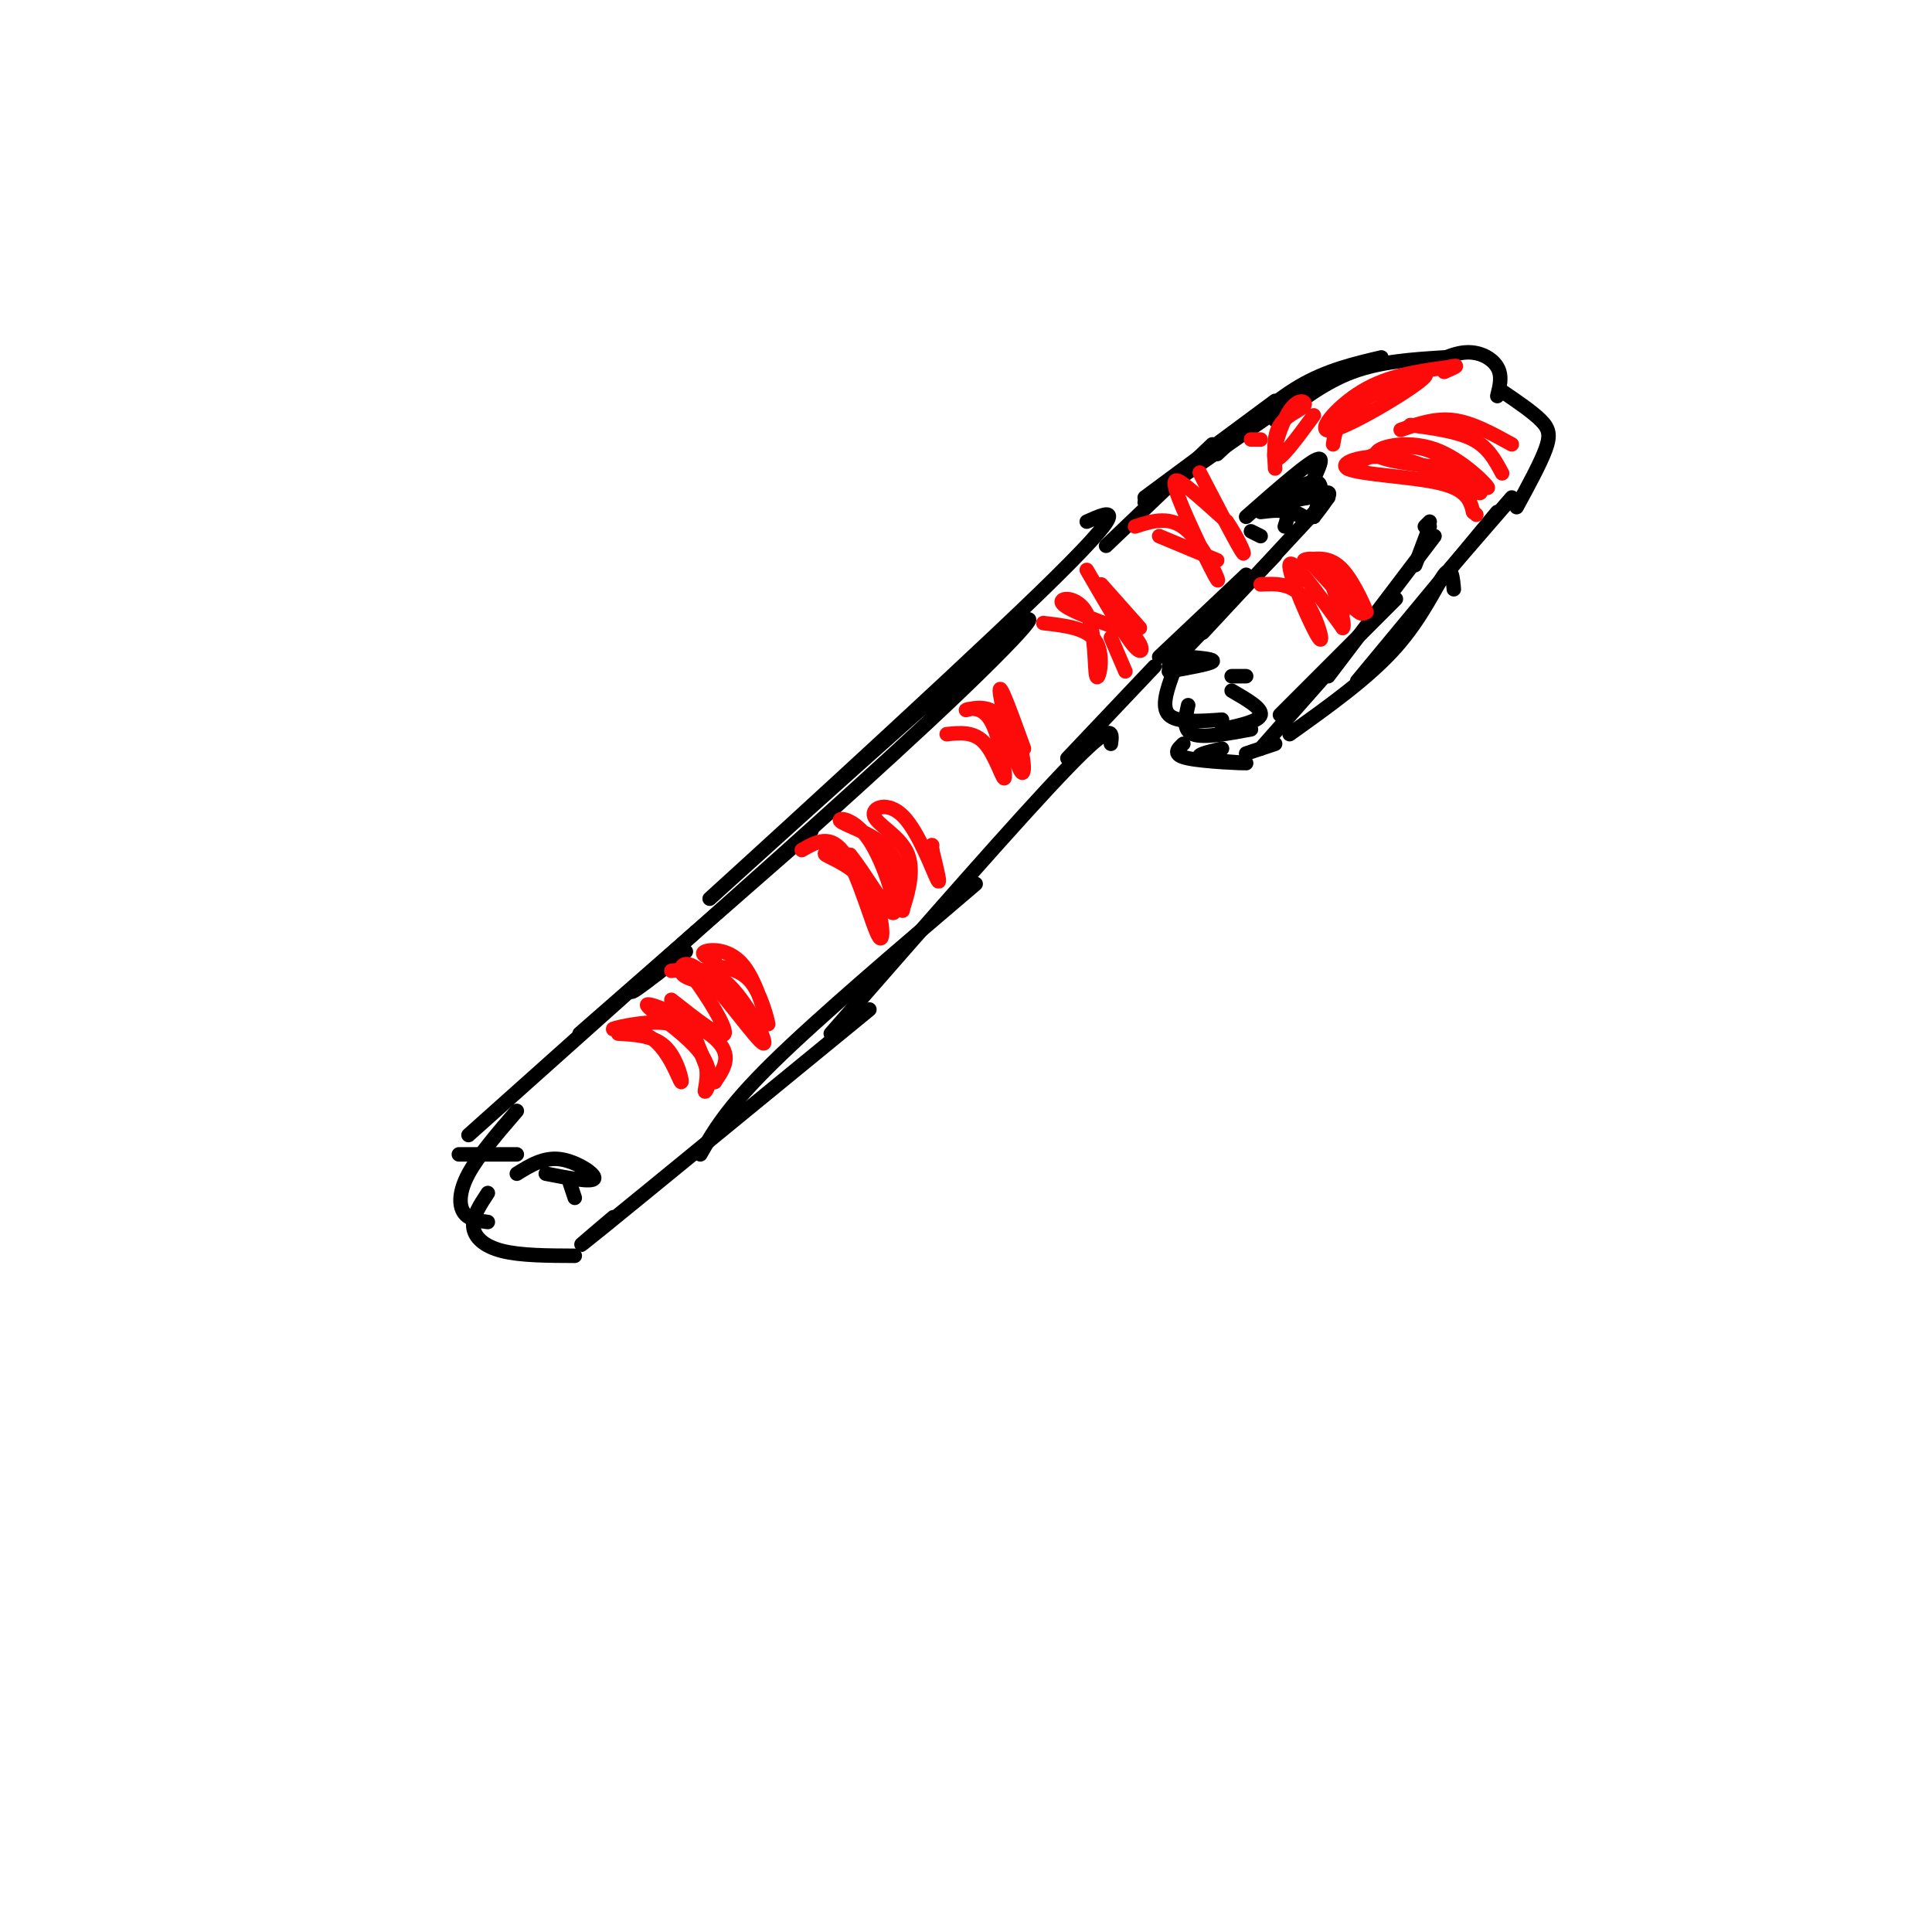 <svg viewBox='0 0 400 400' version='1.1' xmlns='http://www.w3.org/2000/svg' xmlns:xlink='http://www.w3.org/1999/xlink'><g fill='none' stroke='#000000' stroke-width='3' stroke-linecap='round' stroke-linejoin='round'><path d='M225,108c5.110,-2.282 10.220,-4.565 -10,15c-20.220,19.565 -65.770,60.976 -68,63c-2.230,2.024 38.861,-35.340 56,-50c17.139,-14.660 10.325,-6.617 -5,8c-15.325,14.617 -39.163,35.809 -63,57'/><path d='M135,201c-9.333,8.833 -1.167,2.417 7,-4'/><path d='M168,172c0.000,0.000 -48.000,42.000 -48,42'/><path d='M144,193c0.000,0.000 -47.000,42.000 -47,42'/><path d='M107,230c-4.000,4.644 -8.000,9.289 -10,13c-2.000,3.711 -2.000,6.489 -1,8c1.000,1.511 3.000,1.756 5,2'/><path d='M101,247c-1.600,2.422 -3.200,4.844 -3,7c0.200,2.156 2.200,4.044 6,5c3.800,0.956 9.400,0.978 15,1'/><path d='M107,243c2.800,-1.733 5.600,-3.467 9,-3c3.400,0.467 7.400,3.133 7,4c-0.400,0.867 -5.200,-0.067 -10,-1'/><path d='M127,252c-5.417,4.583 -10.833,9.167 -2,2c8.833,-7.167 31.917,-26.083 55,-45'/><path d='M145,239c2.750,-4.833 5.500,-9.667 15,-19c9.500,-9.333 25.750,-23.167 42,-37'/><path d='M172,214c19.667,-22.500 39.333,-45.000 49,-55c9.667,-10.000 9.333,-7.500 9,-5'/><path d='M221,157c0.000,0.000 18.000,-19.000 18,-19'/><path d='M275,103c0.000,0.000 -26.000,28.000 -26,28'/><path d='M264,115c0.000,0.000 -22.000,23.000 -22,23'/><path d='M243,139c-1.333,3.667 -2.667,7.333 -1,9c1.667,1.667 6.333,1.333 11,1'/><path d='M246,146c-0.583,2.583 -1.167,5.167 1,6c2.167,0.833 7.083,-0.083 12,-1'/><path d='M253,151c3.833,-0.833 7.667,-1.667 8,-3c0.333,-1.333 -2.833,-3.167 -6,-5'/><path d='M258,140c0.000,0.000 -3.000,0.000 -3,0'/><path d='M258,156c0.000,0.000 6.000,-2.000 6,-2'/><path d='M261,155c0.000,0.000 15.000,-17.000 15,-17'/><path d='M265,148c0.000,0.000 24.000,-24.000 24,-24'/><path d='M275,140c0.000,0.000 22.000,-29.000 22,-29'/><path d='M293,117c0.000,0.000 3.000,-8.000 3,-8'/><path d='M295,109c0.000,0.000 1.000,-1.000 1,-1'/><path d='M267,152c8.222,-5.867 16.444,-11.733 22,-18c5.556,-6.267 8.444,-12.933 10,-15c1.556,-2.067 1.778,0.467 2,3'/><path d='M281,141c0.000,0.000 29.000,-35.000 29,-35'/><path d='M300,118c0.000,0.000 13.000,-15.000 13,-15'/><path d='M314,105c2.467,-4.533 4.933,-9.067 6,-12c1.067,-2.933 0.733,-4.267 -1,-6c-1.733,-1.733 -4.867,-3.867 -8,-6'/><path d='M310,82c0.533,-2.089 1.067,-4.178 0,-6c-1.067,-1.822 -3.733,-3.378 -7,-3c-3.267,0.378 -7.133,2.689 -11,5'/><path d='M299,74c-6.583,0.417 -13.167,0.833 -19,3c-5.833,2.167 -10.917,6.083 -16,10'/><path d='M286,74c-5.667,1.333 -11.333,2.667 -17,6c-5.667,3.333 -11.333,8.667 -17,14'/><path d='M273,79c0.000,0.000 -36.000,25.000 -36,25'/><path d='M264,83c0.000,0.000 -27.000,20.000 -27,20'/><path d='M251,92c0.000,0.000 -22.000,21.000 -22,21'/><path d='M258,107c6.702,-5.893 13.405,-11.786 15,-12c1.595,-0.214 -1.917,5.250 -2,7c-0.083,1.750 3.262,-0.214 4,0c0.738,0.214 -1.131,2.607 -3,5'/><path d='M272,107c0.238,-0.988 2.333,-5.958 1,-7c-1.333,-1.042 -6.095,1.845 -7,3c-0.905,1.155 2.048,0.577 5,0'/><path d='M271,103c-0.467,0.089 -4.133,0.311 -5,0c-0.867,-0.311 1.067,-1.156 3,-2'/><path d='M267,106c1.750,0.667 3.500,1.333 3,1c-0.500,-0.333 -3.250,-1.667 -6,-3'/><path d='M266,109c0.417,-1.250 0.833,-2.500 0,-3c-0.833,-0.500 -2.917,-0.250 -5,0'/><path d='M261,111c0.000,0.000 -2.000,-1.000 -2,-1'/><path d='M240,136c0.000,0.000 18.000,-17.000 18,-17'/><path d='M245,154c-1.226,1.137 -2.452,2.274 1,3c3.452,0.726 11.583,1.042 12,1c0.417,-0.042 -6.881,-0.440 -9,-1c-2.119,-0.560 0.940,-1.280 4,-2'/><path d='M242,139c4.167,-0.750 8.333,-1.500 9,-2c0.667,-0.500 -2.167,-0.750 -5,-1'/><path d='M95,239c0.000,0.000 12.000,0.000 12,0'/><path d='M118,245c0.000,0.000 1.000,3.000 1,3'/></g>
<g fill='none' stroke='#FD0A0A' stroke-width='3' stroke-linecap='round' stroke-linejoin='round'><path d='M128,214c3.792,0.213 7.585,0.426 10,3c2.415,2.574 3.454,7.510 3,7c-0.454,-0.510 -2.400,-6.467 -6,-9c-3.600,-2.533 -8.854,-1.644 -8,-2c0.854,-0.356 7.815,-1.959 12,-1c4.185,0.959 5.592,4.479 7,8'/><path d='M146,220c0.905,2.897 -0.332,6.141 0,6c0.332,-0.141 2.233,-3.667 -1,-8c-3.233,-4.333 -11.601,-9.474 -11,-10c0.601,-0.526 10.172,3.564 14,7c3.828,3.436 1.914,6.218 0,9'/><path d='M148,224c-0.667,0.000 -2.333,-4.500 -4,-9'/><path d='M139,201c3.960,-0.504 7.920,-1.008 12,3c4.080,4.008 8.279,12.528 7,12c-1.279,-0.528 -8.037,-10.104 -12,-14c-3.963,-3.896 -5.132,-2.113 -5,-1c0.132,1.113 1.566,1.557 3,2'/><path d='M144,203c2.289,3.067 6.511,9.733 6,11c-0.511,1.267 -5.756,-2.867 -11,-7'/><path d='M148,200c2.957,0.448 5.914,0.896 8,4c2.086,3.104 3.301,8.863 3,8c-0.301,-0.863 -2.120,-8.348 -5,-12c-2.880,-3.652 -6.823,-3.472 -8,-3c-1.177,0.472 0.411,1.236 2,2'/><path d='M166,176c3.030,-1.750 6.061,-3.499 9,1c2.939,4.499 5.788,15.247 7,17c1.212,1.753 0.788,-5.490 -2,-10c-2.788,-4.510 -7.939,-6.289 -9,-7c-1.061,-0.711 1.970,-0.356 5,0'/><path d='M176,177c2.983,3.550 7.940,12.426 9,12c1.060,-0.426 -1.778,-10.156 -5,-15c-3.222,-4.844 -6.829,-4.804 -6,-4c0.829,0.804 6.094,2.373 9,5c2.906,2.627 3.453,6.314 4,10'/><path d='M187,185c0.426,2.780 -0.508,4.731 0,3c0.508,-1.731 2.456,-7.143 1,-11c-1.456,-3.857 -6.318,-6.157 -7,-8c-0.682,-1.843 2.816,-3.227 6,0c3.184,3.227 6.052,11.065 7,13c0.948,1.935 -0.026,-2.032 -1,-6'/><path d='M193,176c-0.167,-1.167 -0.083,-1.083 0,-1'/><path d='M196,152c2.886,-0.298 5.772,-0.597 8,2c2.228,2.597 3.799,8.088 4,7c0.201,-1.088 -0.967,-8.756 -3,-12c-2.033,-3.244 -4.932,-2.066 -5,-2c-0.068,0.066 2.695,-0.981 5,0c2.305,0.981 4.153,3.991 6,7'/><path d='M211,154c1.226,3.310 1.292,8.083 0,5c-1.292,-3.083 -3.940,-14.024 -4,-16c-0.060,-1.976 2.470,5.012 5,12'/><path d='M216,129c4.651,0.530 9.301,1.059 11,4c1.699,2.941 0.445,8.293 0,7c-0.445,-1.293 -0.081,-9.233 -2,-13c-1.919,-3.767 -6.120,-3.362 -5,-2c1.120,1.362 7.560,3.681 14,6'/><path d='M234,131c2.844,2.311 2.956,5.089 1,3c-1.956,-2.089 -5.978,-9.044 -10,-16'/><path d='M235,109c3.724,-1.198 7.448,-2.396 11,1c3.552,3.396 6.931,11.384 6,10c-0.931,-1.384 -6.174,-12.142 -8,-17c-1.826,-4.858 -0.236,-3.817 2,-2c2.236,1.817 5.118,4.408 8,7'/><path d='M254,108c2.417,3.381 4.458,8.333 3,6c-1.458,-2.333 -6.417,-11.952 -8,-15c-1.583,-3.048 0.208,0.476 2,4'/><path d='M264,97c-0.198,-3.415 -0.396,-6.829 1,-9c1.396,-2.171 4.384,-3.097 5,-4c0.616,-0.903 -1.142,-1.781 -3,1c-1.858,2.781 -3.817,9.223 -3,10c0.817,0.777 4.408,-4.112 8,-9'/><path d='M276,92c0.469,-2.848 0.938,-5.697 6,-9c5.062,-3.303 14.718,-7.061 13,-5c-1.718,2.061 -14.809,9.939 -19,11c-4.191,1.061 0.517,-4.697 6,-8c5.483,-3.303 11.742,-4.152 18,-5'/><path d='M300,76c2.833,-0.667 0.917,0.167 -1,1'/><path d='M279,97c5.077,-2.842 10.153,-5.684 16,-4c5.847,1.684 12.464,7.895 13,8c0.536,0.105 -5.010,-5.895 -11,-8c-5.990,-2.105 -12.426,-0.316 -12,1c0.426,1.316 7.713,2.158 15,3'/><path d='M300,97c4.397,2.046 7.888,5.662 6,5c-1.888,-0.662 -9.156,-5.600 -16,-7c-6.844,-1.400 -13.266,0.738 -11,2c2.266,1.262 13.219,1.646 19,3c5.781,1.354 6.391,3.677 7,6'/><path d='M305,106c1.167,1.000 0.583,0.500 0,0'/><path d='M311,98c-1.417,-2.667 -2.833,-5.333 -6,-7c-3.167,-1.667 -8.083,-2.333 -13,-3'/><path d='M313,92c-4.083,-2.250 -8.167,-4.500 -12,-5c-3.833,-0.500 -7.417,0.750 -11,2'/><path d='M270,116c2.699,-0.429 5.397,-0.858 8,2c2.603,2.858 5.110,9.003 5,9c-0.110,-0.003 -2.837,-6.155 -6,-9c-3.163,-2.845 -6.761,-2.384 -7,-2c-0.239,0.384 2.880,0.692 6,1'/><path d='M276,117c2.756,2.867 6.644,9.533 6,10c-0.644,0.467 -5.822,-5.267 -11,-11'/><path d='M261,121c3.220,-0.161 6.440,-0.321 9,3c2.560,3.321 4.458,10.125 3,8c-1.458,-2.125 -6.274,-13.179 -6,-15c0.274,-1.821 5.637,5.589 11,13'/><path d='M278,130c0.911,-0.778 -2.311,-9.222 -3,-11c-0.689,-1.778 1.156,3.111 3,8'/><path d='M228,121c0.000,0.000 8.000,9.000 8,9'/><path d='M230,132c0.000,0.000 3.000,7.000 3,7'/><path d='M240,111c0.000,0.000 12.000,5.000 12,5'/><path d='M259,91c0.000,0.000 2.000,0.000 2,0'/></g>
</svg>